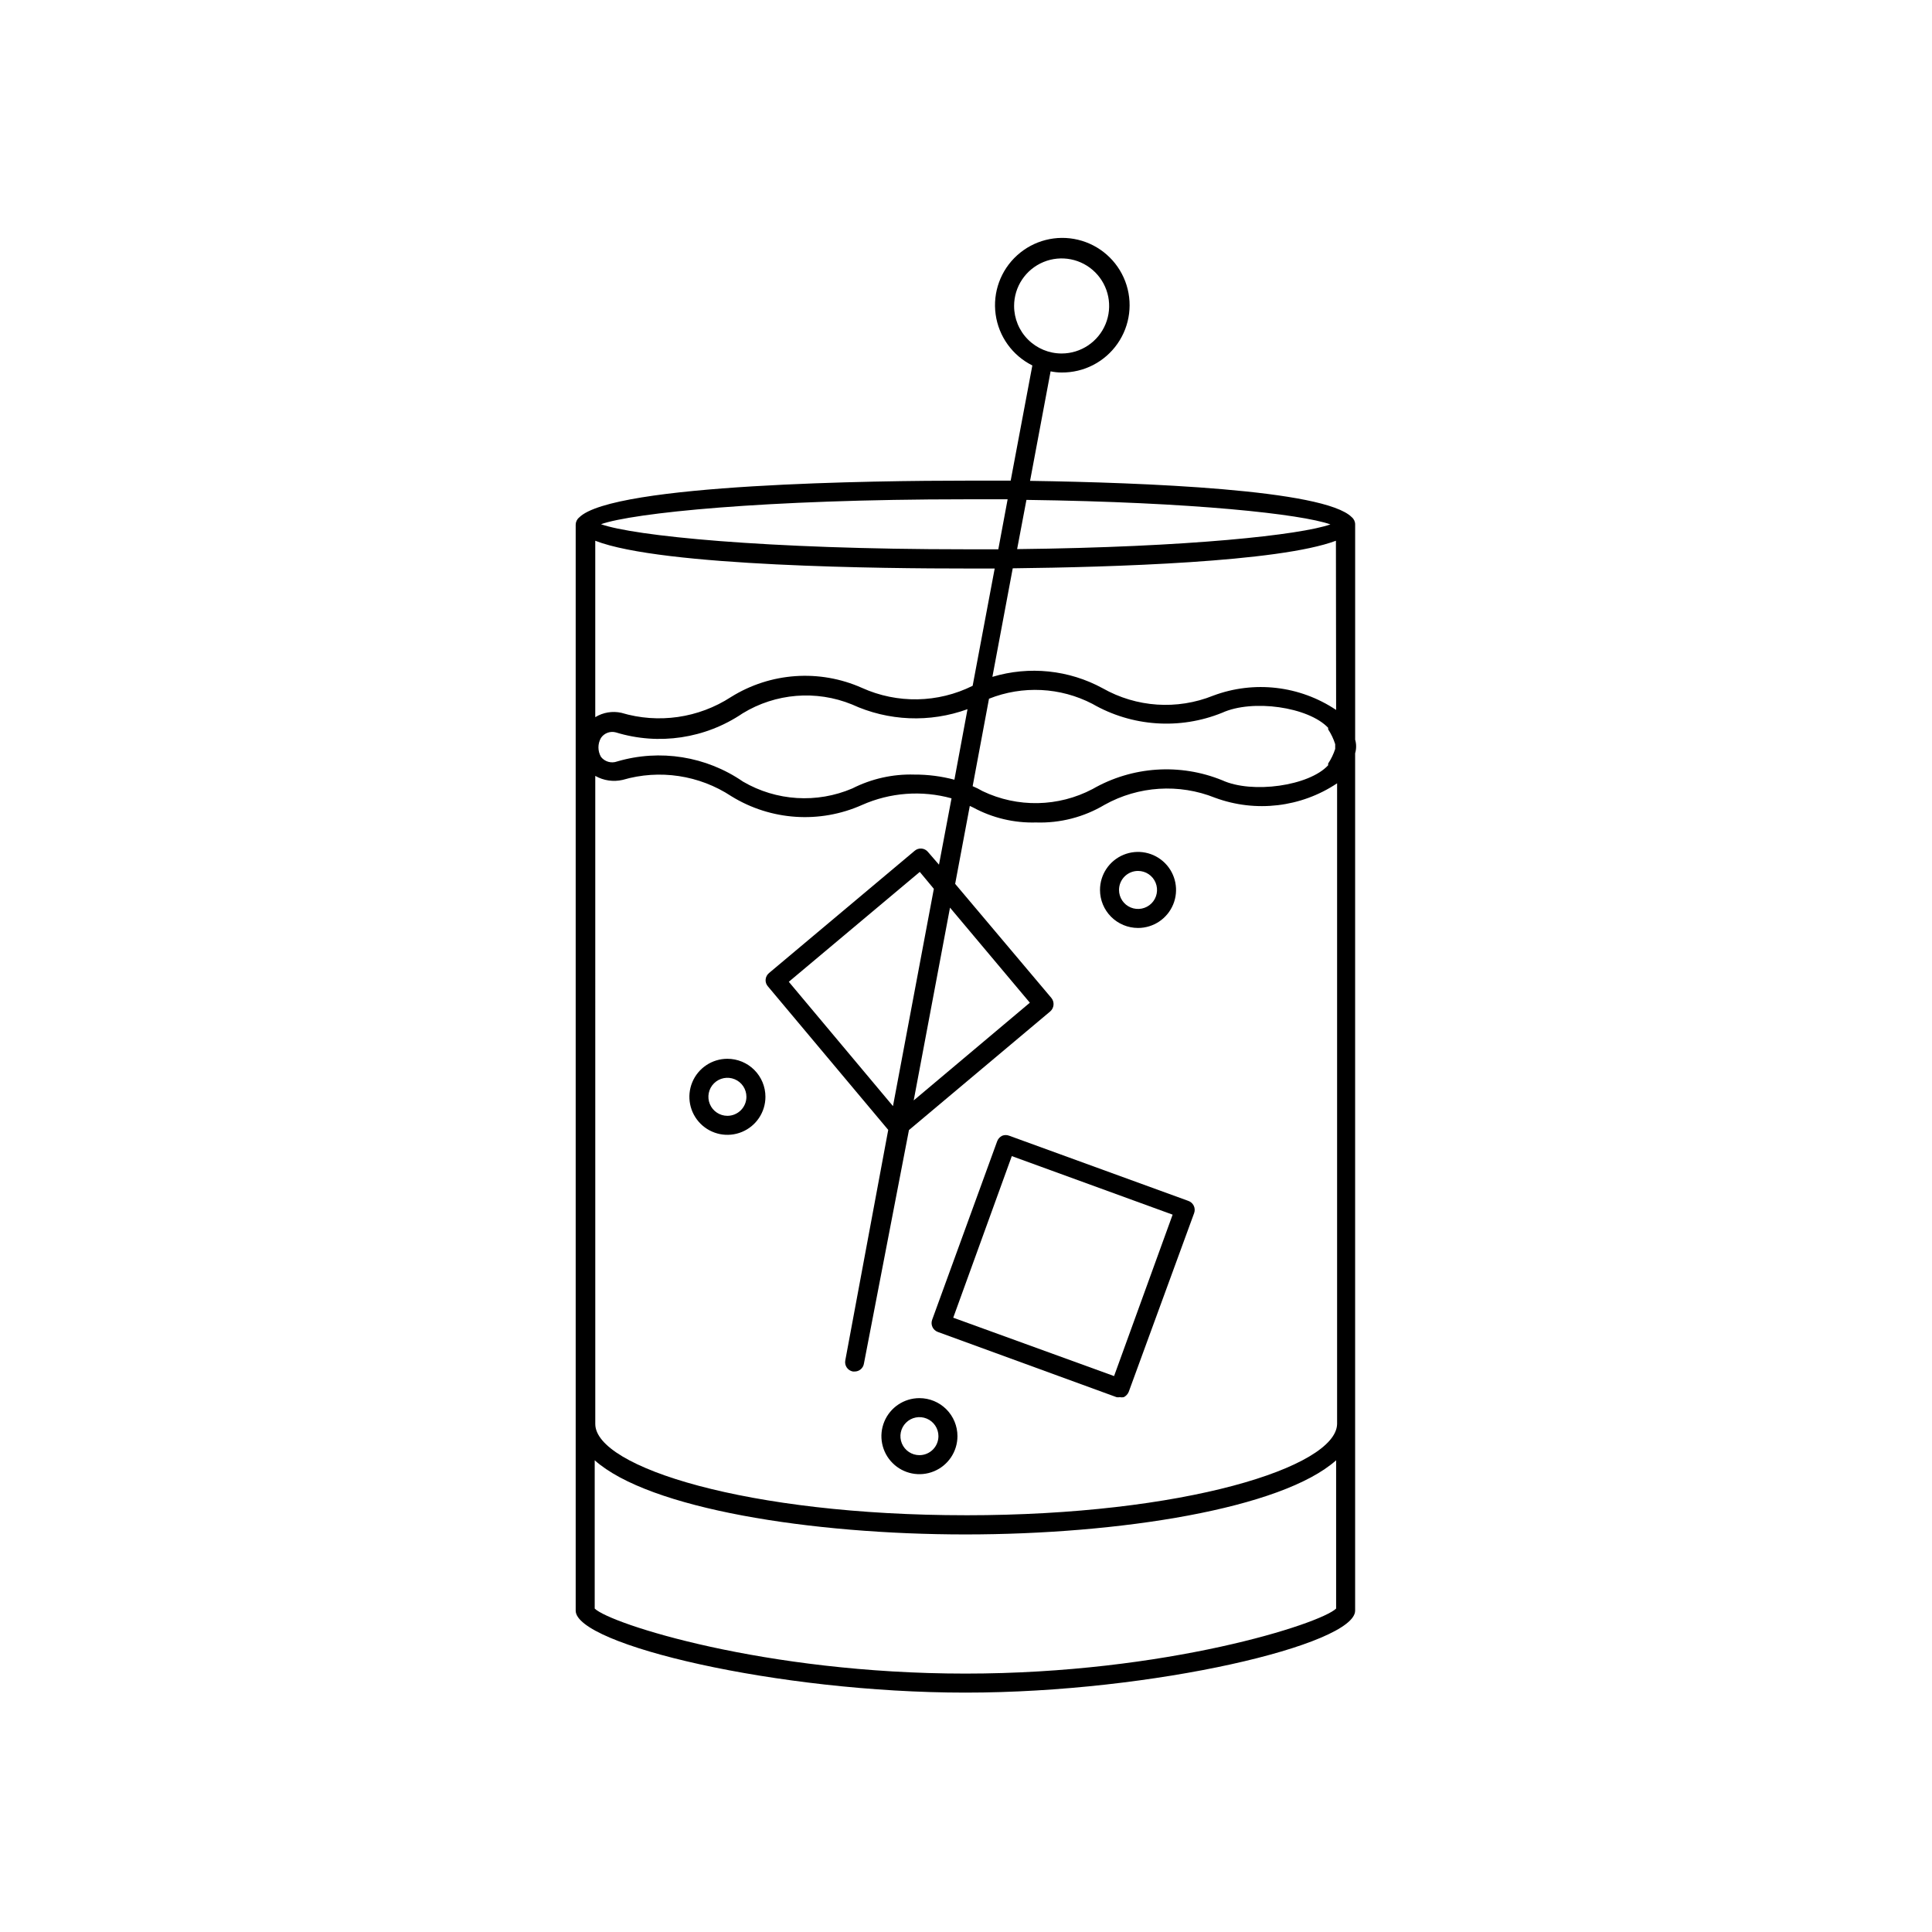 <?xml version="1.0" encoding="UTF-8"?>
<!-- Uploaded to: SVG Repo, www.svgrepo.com, Generator: SVG Repo Mixer Tools -->
<svg fill="#000000" width="800px" height="800px" version="1.1" viewBox="144 144 512 512" xmlns="http://www.w3.org/2000/svg">
 <g>
  <path d="m387.66 514.52c-4.078 0-7.75 2.453-9.309 6.219-1.562 3.766-0.699 8.098 2.184 10.98 2.879 2.883 7.215 3.746 10.98 2.184 3.766-1.559 6.219-5.231 6.219-9.309 0-2.672-1.062-5.234-2.949-7.125-1.891-1.891-4.453-2.949-7.125-2.949zm0 15.113c-2.039 0-3.875-1.227-4.656-3.109-0.777-1.883-0.348-4.051 1.094-5.492s3.606-1.871 5.488-1.09c1.883 0.777 3.109 2.617 3.109 4.652 0 1.336-0.527 2.617-1.473 3.562-0.945 0.945-2.227 1.477-3.562 1.477z"/>
  <path d="m336.77 424.59c-4.074 0-7.75 2.453-9.309 6.219-1.559 3.766-0.695 8.098 2.184 10.98 2.883 2.883 7.215 3.746 10.98 2.184 3.766-1.559 6.223-5.234 6.223-9.309 0-2.672-1.062-5.234-2.953-7.125s-4.453-2.949-7.125-2.949zm0 15.113c-2.035 0-3.875-1.227-4.652-3.109-0.781-1.883-0.352-4.051 1.09-5.492 1.441-1.441 3.609-1.871 5.492-1.09 1.883 0.777 3.109 2.613 3.109 4.652 0 1.336-0.531 2.617-1.477 3.562-0.945 0.945-2.227 1.477-3.562 1.477z"/>
  <path d="m445.59 389.92c4.074 0 7.75-2.453 9.309-6.219s0.699-8.102-2.184-10.98c-2.883-2.883-7.215-3.746-10.98-2.188-3.766 1.562-6.223 5.234-6.223 9.312 0 2.672 1.062 5.234 2.953 7.125 1.891 1.887 4.453 2.949 7.125 2.949zm0-15.113c2.039 0 3.875 1.227 4.652 3.109 0.781 1.883 0.352 4.051-1.09 5.492-1.441 1.438-3.609 1.871-5.492 1.09-1.883-0.777-3.109-2.617-3.109-4.652 0-2.785 2.258-5.039 5.039-5.039z"/>
  <path d="m503.13 340v-57.031c0-0.742-0.332-1.445-0.906-1.914-7.254-7.356-55.418-9.168-85.246-9.621l5.441-29.02v-0.004c0.961 0.203 1.941 0.305 2.922 0.305 5.894 0.059 11.438-2.797 14.809-7.633 3.375-4.836 4.141-11.023 2.047-16.535s-6.777-9.633-12.508-11.008c-5.731-1.379-11.773 0.164-16.141 4.125-4.371 3.957-6.5 9.82-5.691 15.656 0.809 5.84 4.449 10.902 9.727 13.527l-5.742 30.531h-11.992c-22.672 0-93.457 0.754-102.38 9.773-0.574 0.473-0.906 1.176-0.906 1.914v287.78c0 8.969 53.402 21.715 103.28 21.715s103.28-12.746 103.28-21.715v-227.22c0.352-1.184 0.352-2.441 0-3.625zm-90.383-114.92c0-5.094 3.066-9.684 7.773-11.637 4.707-1.949 10.125-0.871 13.727 2.731 3.602 3.606 4.68 9.02 2.731 13.727-1.949 4.707-6.543 7.777-11.637 7.777-3.34 0-6.543-1.328-8.906-3.691-2.363-2.359-3.688-5.562-3.688-8.906zm-6.652 104.09c8.902-3.547 18.902-3.051 27.406 1.359 10.48 6.035 23.152 6.906 34.363 2.367 8.062-3.68 22.871-1.562 28.113 3.981v0.402h-0.004c0.801 1.219 1.43 2.539 1.867 3.93v1.262c-0.441 1.371-1.07 2.676-1.867 3.879v0.453c-5.039 5.492-20.152 7.609-28.062 3.981-11.195-4.562-23.875-3.707-34.359 2.316-9.09 4.785-19.906 4.992-29.168 0.555-0.844-0.496-1.719-0.934-2.621-1.309zm-9.168 21.461c-3.469-0.918-7.043-1.379-10.633-1.359-5.695-0.168-11.34 1.098-16.422 3.676-9.398 4.016-20.145 3.344-28.969-1.812-9.746-6.719-22-8.68-33.352-5.34-1.539 0.57-3.269 0.082-4.285-1.211-0.898-1.559-0.898-3.477 0-5.035 0.867-1.273 2.445-1.859 3.93-1.461 11.387 3.5 23.746 1.645 33.605-5.039 8.734-5.344 19.484-6.223 28.969-2.367 9.645 4.438 20.652 4.891 30.633 1.258zm101.16-18.488c-9.621-6.441-21.758-7.848-32.598-3.781-9.547 3.836-20.32 3.113-29.27-1.965-8.945-4.875-19.469-5.961-29.223-3.023l5.391-28.766c26.098-0.301 70.535-1.613 85.648-7.305zm-1.512-49.172c-7.859 2.769-37.383 6.047-83.027 6.551l2.469-13.047c44.438 0.602 72.852 3.773 80.559 6.496zm-96.578-6.652h11.035l-2.469 13.25h-8.566c-53.453 0-88.117-3.578-96.73-6.648 8.461-2.973 43.125-6.602 96.73-6.602zm0 18.34h7.609l-5.844 31.086h-0.004c-9.191 4.582-19.961 4.785-29.32 0.555-11.254-5.012-24.262-4.106-34.715 2.418-8.605 5.59-19.234 7.121-29.07 4.18-2.363-0.52-4.836-0.105-6.902 1.16v-46.754c17.637 6.902 77.539 7.356 98.246 7.356zm98.09 275.63c-4.133 4.031-44.941 17.23-98.242 17.23-53.305 0-94.113-13.199-98.242-17.23v-39.297c14.41 12.848 57.383 19.648 98.242 19.648s83.832-6.801 98.242-19.648zm-98.09-24.734c-57.887 0-98.242-12.746-98.242-24.184l-0.004-171.75c2.203 1.25 4.793 1.629 7.258 1.059 9.773-2.859 20.312-1.277 28.816 4.332 10.445 6.445 23.402 7.312 34.613 2.316 7.465-3.316 15.852-3.941 23.727-1.762l-3.324 17.582-2.922-3.375c-0.422-0.516-1.035-0.84-1.699-0.895-0.664-0.059-1.324 0.156-1.828 0.594l-38.594 32.395h0.004c-0.52 0.426-0.848 1.043-0.906 1.711-0.059 0.664 0.16 1.32 0.602 1.816l31.891 38.039-11.383 61.109c-0.246 1.363 0.652 2.668 2.016 2.922h0.453c1.219 0.016 2.269-0.863 2.469-2.066l11.938-61.918 37.434-31.438c1.055-0.91 1.191-2.5 0.305-3.578l-25.492-30.23 3.879-20.656 0.957 0.453v0.004c5.082 2.738 10.801 4.094 16.574 3.93 6.387 0.215 12.699-1.41 18.188-4.684 8.977-5 19.73-5.688 29.27-1.867 10.773 3.977 22.797 2.551 32.348-3.828v169.79c-0.254 11.434-40.609 24.184-98.344 24.184zm-19.348-108.42-27.609-32.949 34.711-29.121 3.727 4.484zm15.113-52.598 21.16 25.191-30.781 25.895z"/>
  <path d="m458.84 462.22-47.359-17.23c-0.613-0.25-1.301-0.25-1.914 0-0.605 0.305-1.074 0.824-1.309 1.461l-17.23 47.309c-0.473 1.309 0.203 2.75 1.512 3.223l47.359 17.281h-0.004c0.285 0.055 0.574 0.055 0.859 0 0.348 0.07 0.707 0.07 1.059 0 0.59-0.297 1.055-0.797 1.309-1.41l17.332-47.359c0.238-0.645 0.199-1.363-0.105-1.98-0.305-0.621-0.852-1.086-1.508-1.293zm-19.598 46.453-42.625-15.469 15.52-42.824 42.621 15.516z"/>
 </g>
</svg>